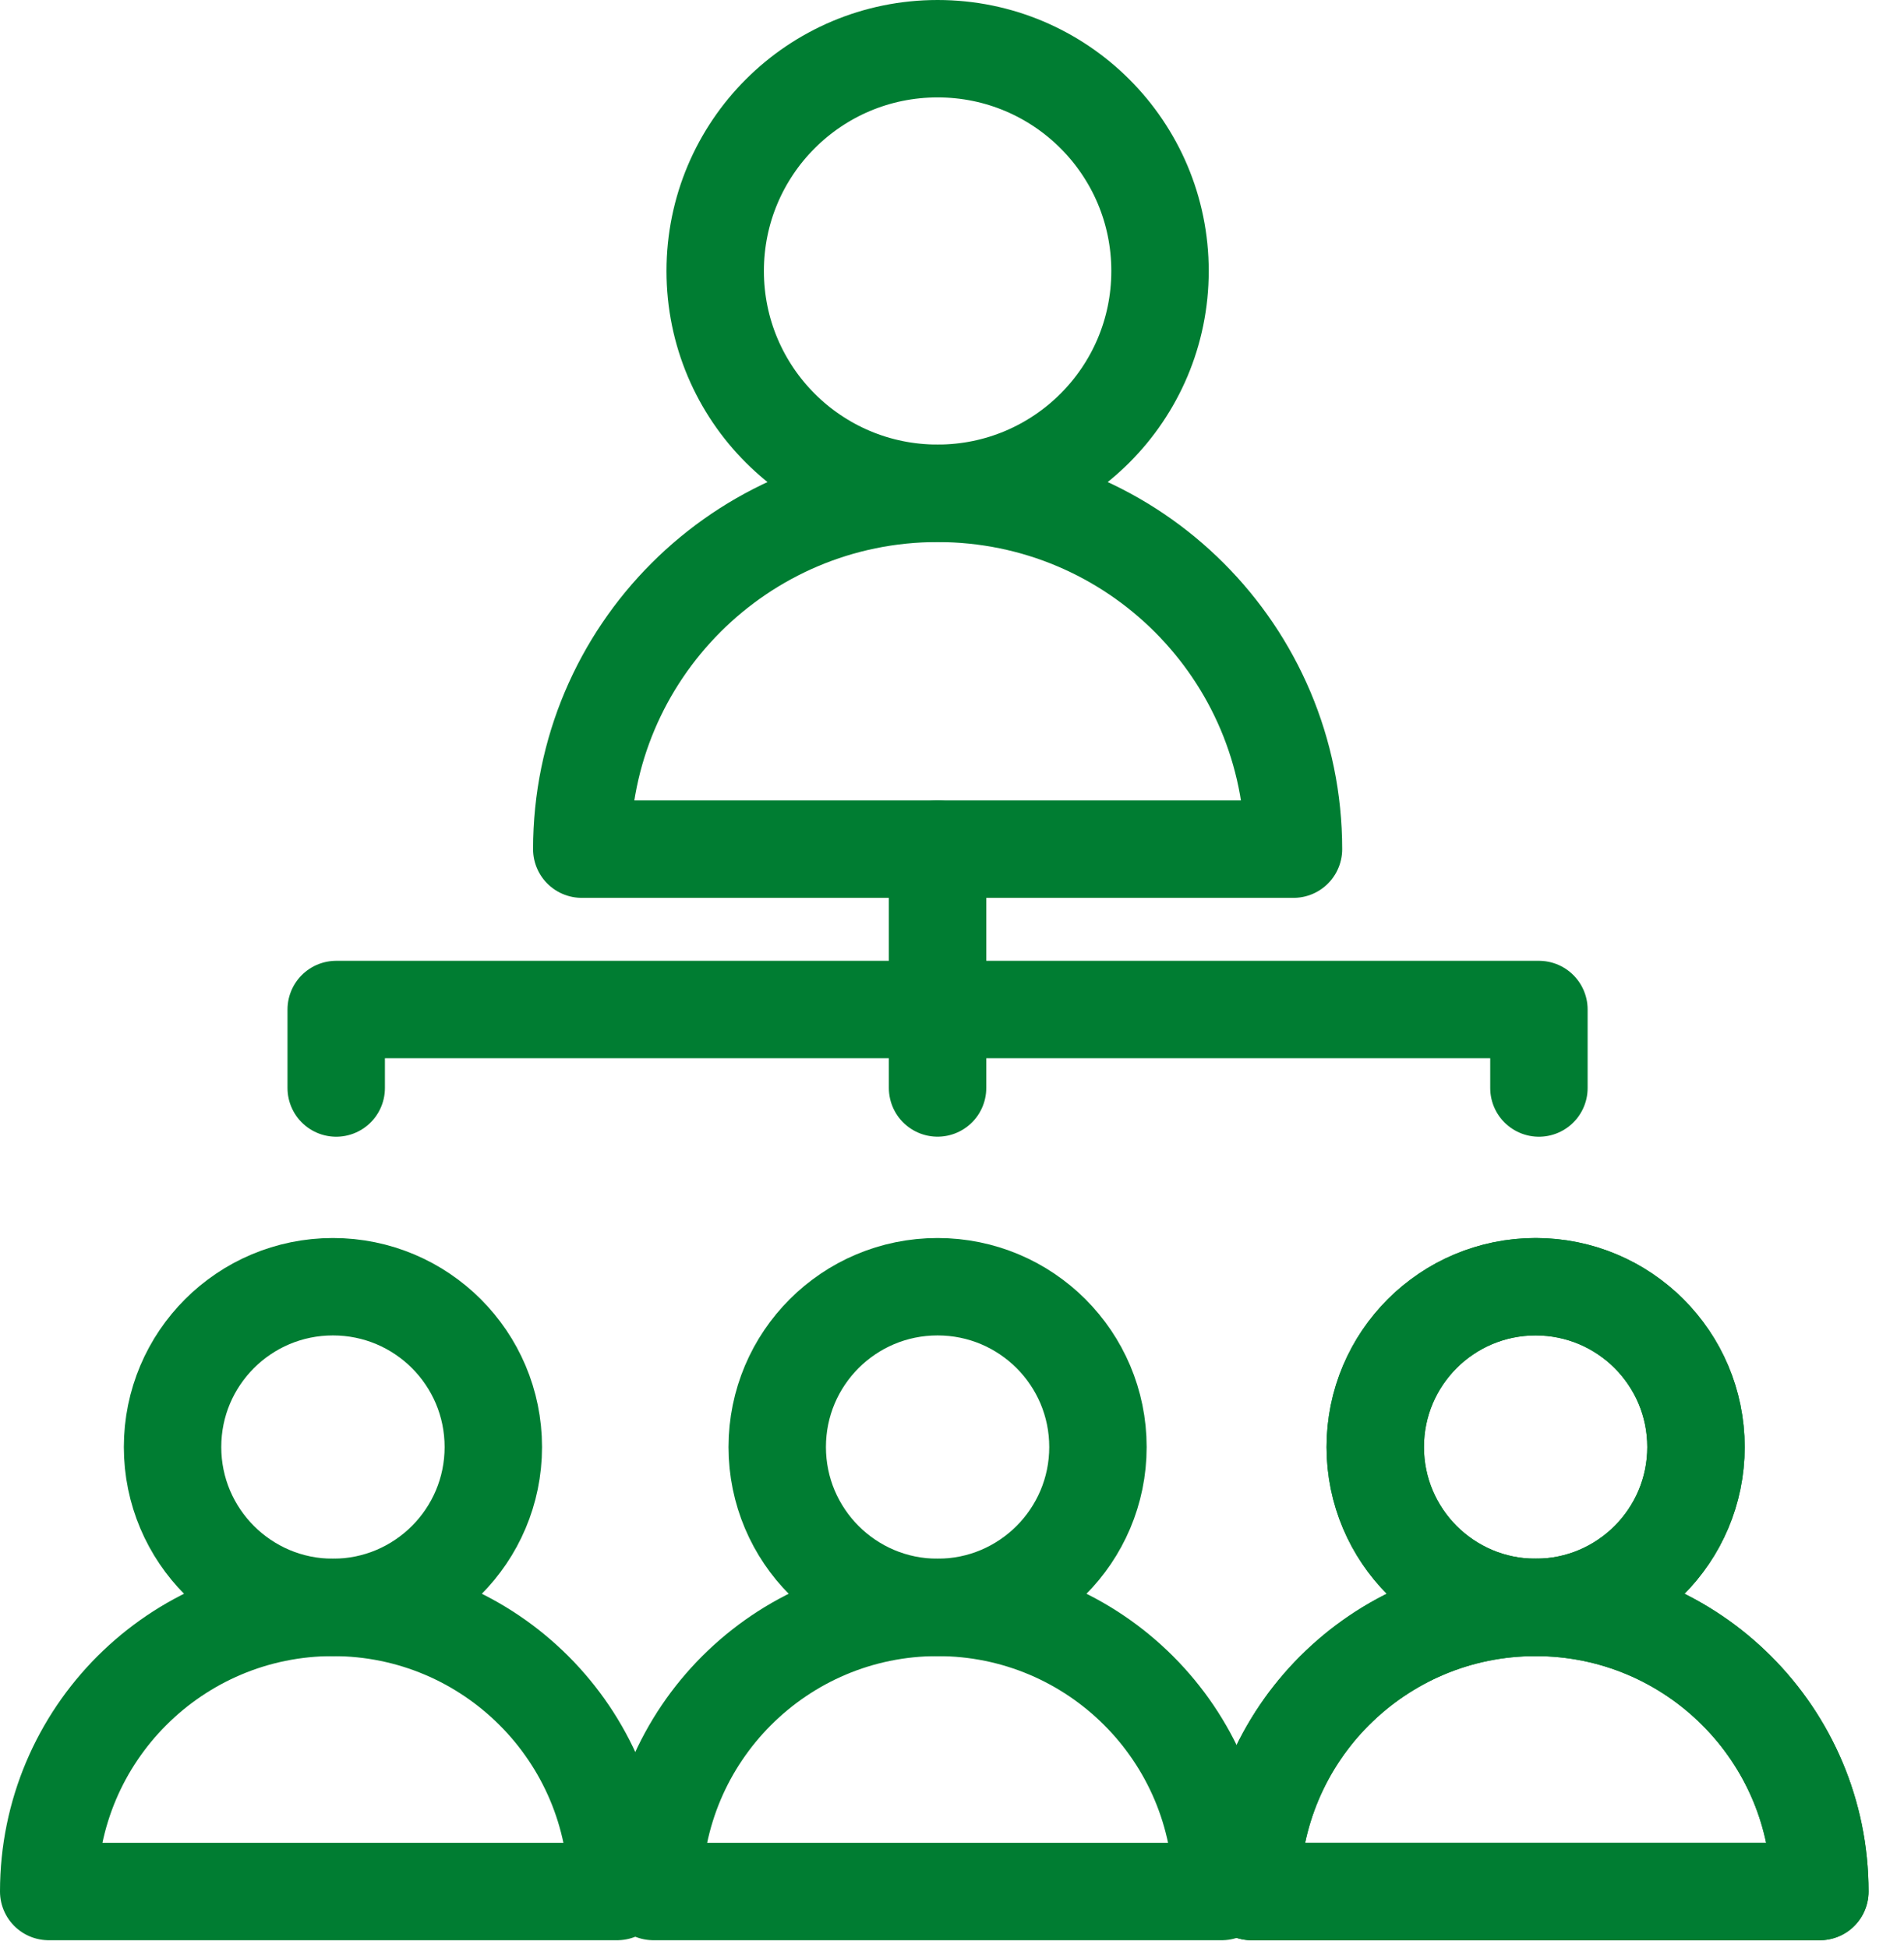 <svg width="43" height="44" viewBox="0 0 43 44" fill="none" xmlns="http://www.w3.org/2000/svg">
<path fill-rule="evenodd" clip-rule="evenodd" d="M26.198 6.121C26.198 8.894 23.95 11.141 21.175 11.141C18.398 11.141 16.152 8.894 16.152 6.121C16.152 3.347 18.398 1.1 21.175 1.1C23.95 1.1 26.198 3.347 26.198 6.121V6.121Z" stroke="#007D32" stroke-width="2.2" stroke-linecap="round" stroke-linejoin="round"/>
<path fill-rule="evenodd" clip-rule="evenodd" d="M29.212 19.179H13.139C13.139 14.744 16.735 11.143 21.174 11.143C25.617 11.143 29.212 14.744 29.212 19.179Z" stroke="#007D32" stroke-width="2.2" stroke-linecap="round" stroke-linejoin="round"/>
<path fill-rule="evenodd" clip-rule="evenodd" d="M11.141 32.683C11.141 34.682 9.52 36.305 7.519 36.305C5.518 36.305 3.897 34.682 3.897 32.683C3.897 30.681 5.518 29.062 7.519 29.062C9.52 29.062 11.141 30.681 11.141 32.683V32.683Z" stroke="#007D32" stroke-width="2.2" stroke-linecap="round" stroke-linejoin="round"/>
<path fill-rule="evenodd" clip-rule="evenodd" d="M13.938 42.722H1.1C1.1 39.177 3.972 36.305 7.519 36.305C11.065 36.305 13.938 39.177 13.938 42.722Z" stroke="#007D32" stroke-width="2.2" stroke-linecap="round" stroke-linejoin="round"/>
<path fill-rule="evenodd" clip-rule="evenodd" d="M38.302 32.683C38.302 34.682 36.681 36.305 34.681 36.305C32.68 36.305 31.059 34.682 31.059 32.683C31.059 30.681 32.68 29.062 34.681 29.062C36.681 29.062 38.302 30.681 38.302 32.683V32.683Z" stroke="#007D32" stroke-width="2.2" stroke-linecap="round" stroke-linejoin="round"/>
<path fill-rule="evenodd" clip-rule="evenodd" d="M41.1 42.722H28.262C28.262 39.177 31.134 36.305 34.681 36.305C38.226 36.305 41.1 39.177 41.1 42.722V42.722Z" stroke="#007D32" stroke-width="2.2" stroke-linecap="round" stroke-linejoin="round"/>
<path fill-rule="evenodd" clip-rule="evenodd" d="M38.302 32.683C38.302 34.682 36.681 36.305 34.681 36.305C32.68 36.305 31.059 34.682 31.059 32.683C31.059 30.681 32.68 29.062 34.681 29.062C36.681 29.062 38.302 30.681 38.302 32.683V32.683Z" stroke="#007D32" stroke-width="2.2" stroke-linecap="round" stroke-linejoin="round"/>
<path fill-rule="evenodd" clip-rule="evenodd" d="M41.1 42.722H28.262C28.262 39.177 31.134 36.305 34.681 36.305C38.226 36.305 41.1 39.177 41.1 42.722Z" stroke="#007D32" stroke-width="2.2" stroke-linecap="round" stroke-linejoin="round"/>
<path fill-rule="evenodd" clip-rule="evenodd" d="M24.796 32.683C24.796 34.682 23.175 36.305 21.174 36.305C19.173 36.305 17.553 34.682 17.553 32.683C17.553 30.681 19.173 29.062 21.174 29.062C23.175 29.062 24.796 30.681 24.796 32.683V32.683Z" stroke="#007D32" stroke-width="2.2" stroke-linecap="round" stroke-linejoin="round"/>
<path fill-rule="evenodd" clip-rule="evenodd" d="M27.593 42.722H14.757C14.757 39.177 17.629 36.305 21.174 36.305C24.721 36.305 27.593 39.177 27.593 42.722Z" stroke="#007D32" stroke-width="2.2" stroke-linecap="round" stroke-linejoin="round"/>
<path d="M7.593 24.574V22.801H34.755V24.574" stroke="#007D32" stroke-width="2.2" stroke-linecap="round" stroke-linejoin="round"/>
<path d="M21.174 19.179V24.573" stroke="#007D32" stroke-width="2.2" stroke-linecap="round" stroke-linejoin="round"/>
</svg>
